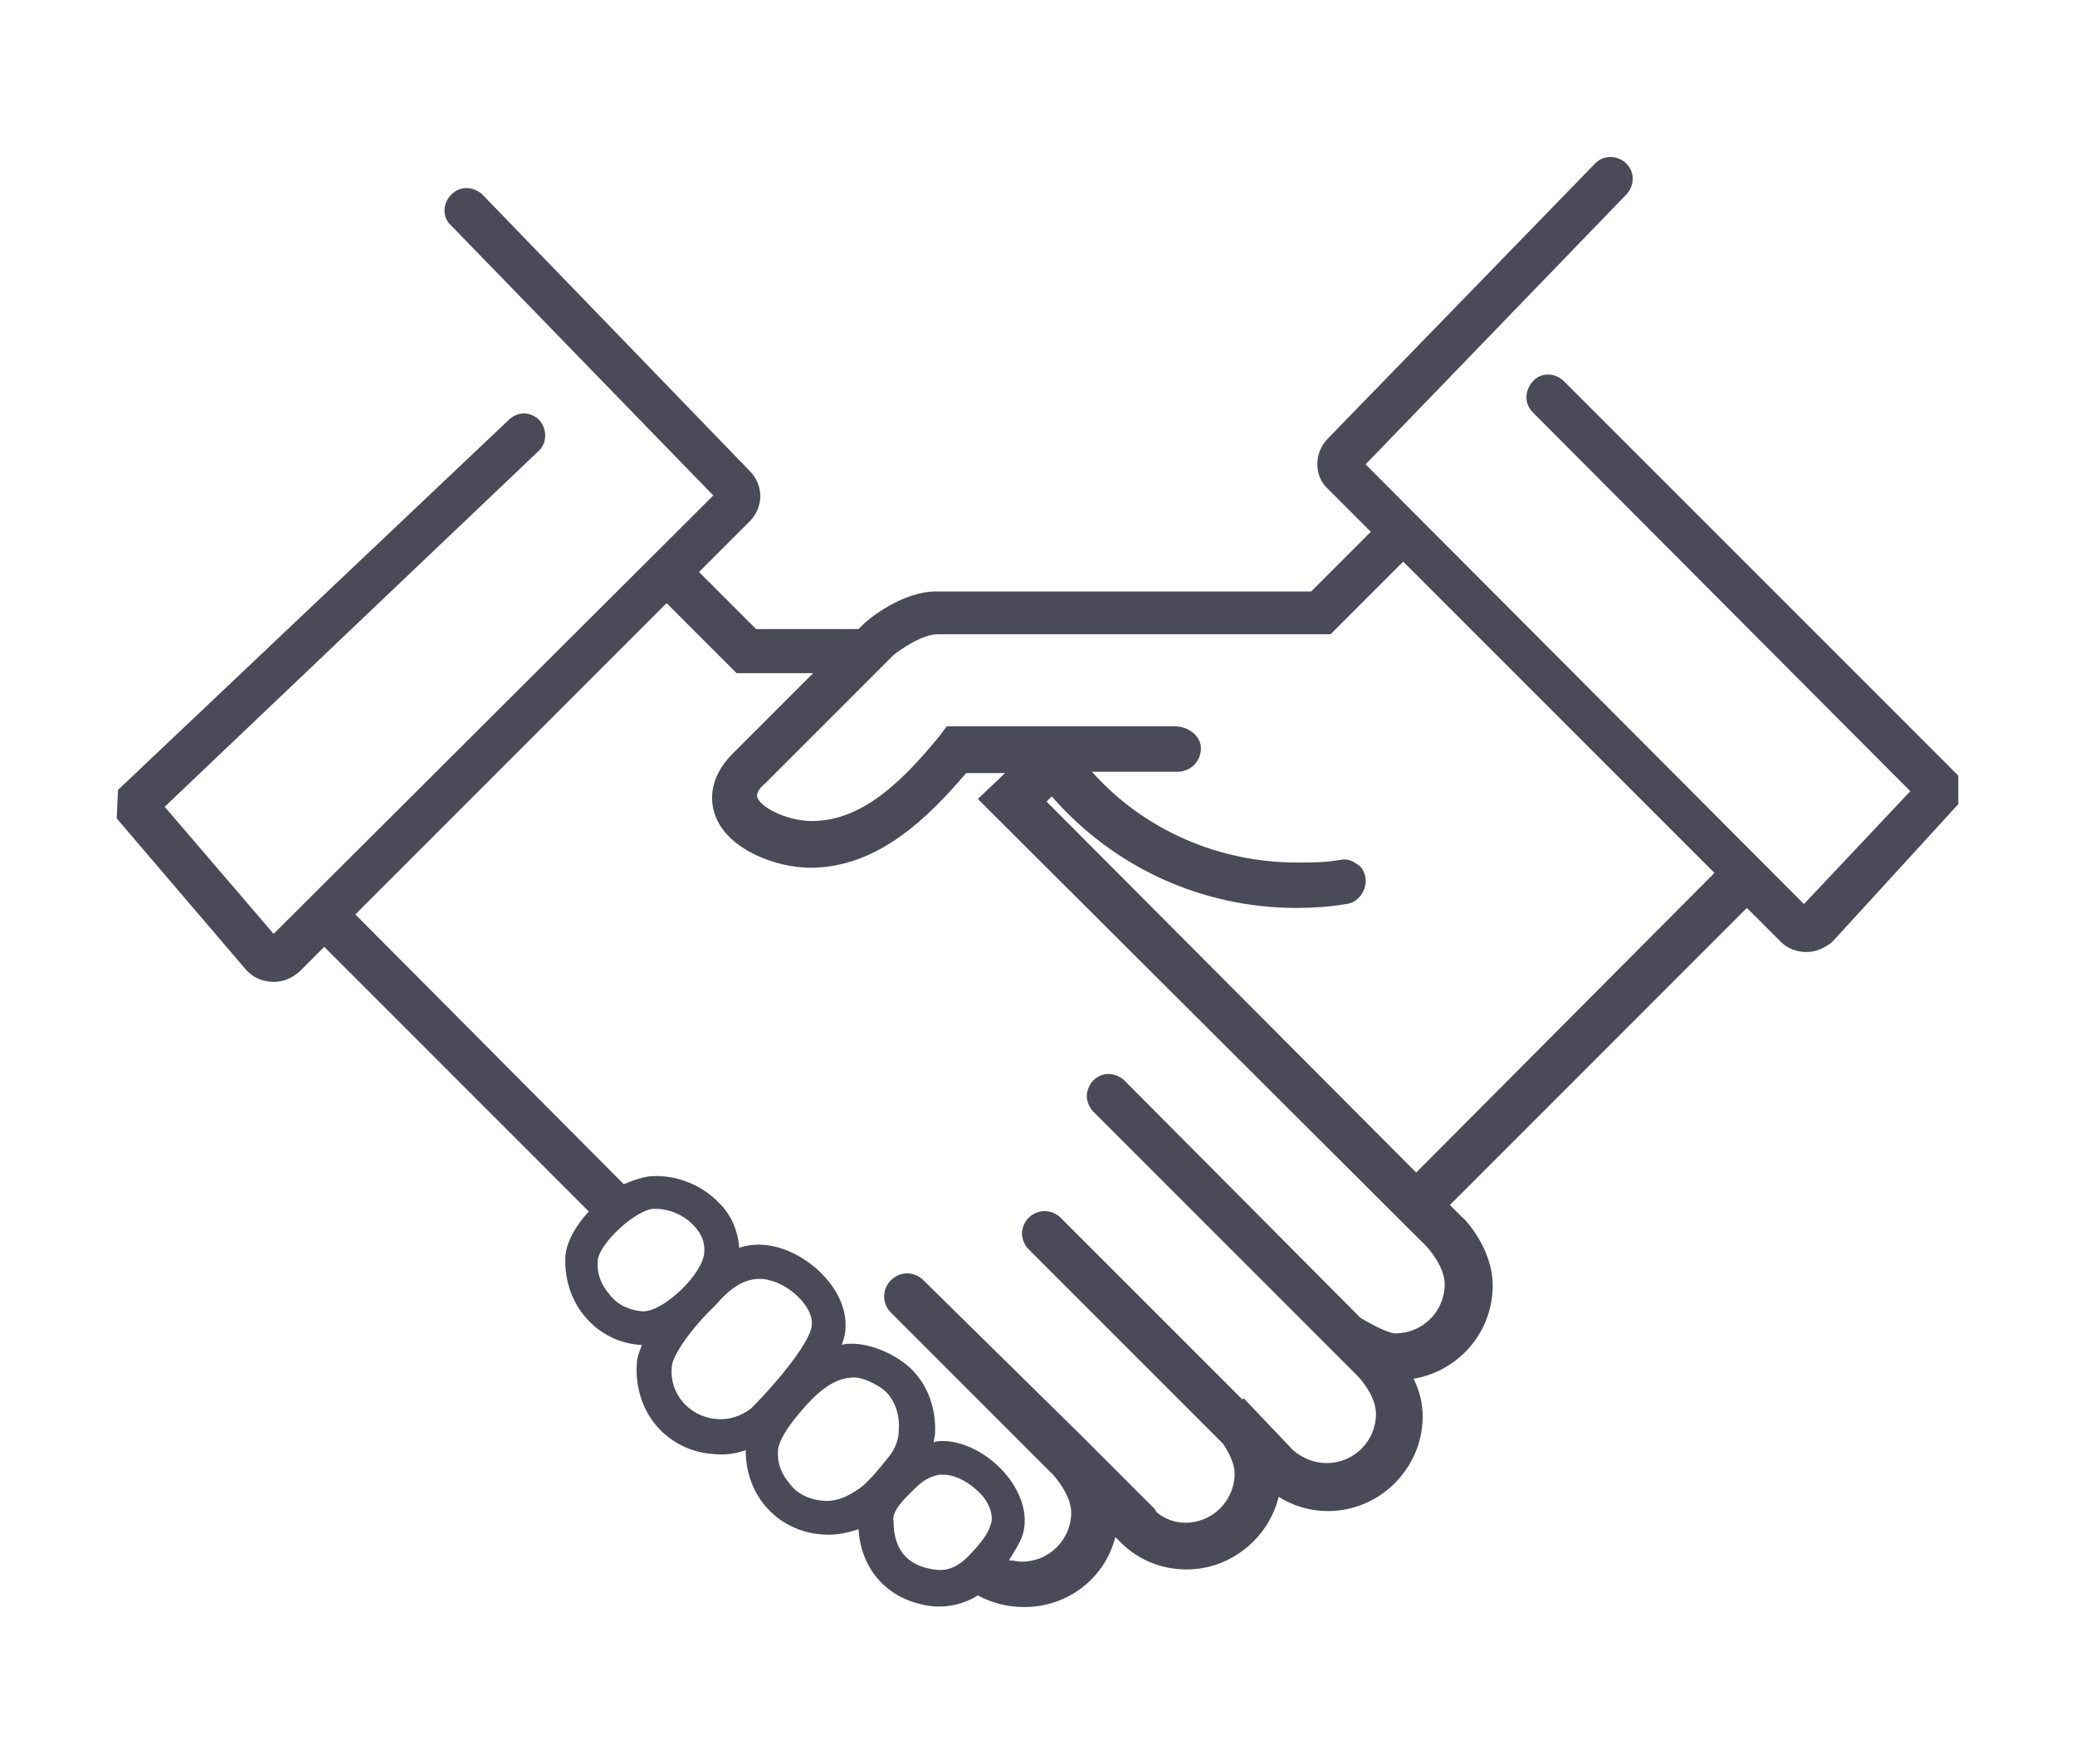 <?xml version="1.0" encoding="utf-8"?>
<svg version="1.1" id="_レイヤー_2" xmlns="http://www.w3.org/2000/svg" xmlns:xlink="http://www.w3.org/1999/xlink" x="0px"
	 y="0px" viewBox="0 0 160 136" style="enable-background:new 0 0 160 136;" xml:space="preserve">
<style type="text/css">
	.st0{fill:#4A4A59;}
</style>
<g id="_レイヤー_1-2">
	<path class="st0" d="M151,59.8l-30.4-30.4c-0.7-0.7-1.8-0.7-2.4,0c-0.3,0.3-0.5,0.8-0.5,1.2c0,0.5,0.2,0.9,0.5,1.2L147.3,61
		l-8.2,8.7l-33.8-33.9L125.4,15c0.3-0.3,0.5-0.8,0.5-1.2c0-0.5-0.2-0.9-0.5-1.2c-0.3-0.3-0.8-0.5-1.2-0.5c-0.5,0-0.9,0.2-1.2,0.5
		l-20.6,21.2c-1.1,1.1-1.1,2.9,0,3.9l3.3,3.3l-4.6,4.6H72.2c-2.7,0-5.3,2.2-5.6,2.5l-0.4,0.4h-7.9l-4.4-4.4l3.9-3.9
		c1.1-1.1,1.1-2.8,0-3.9L37.2,15c-0.3-0.3-0.8-0.5-1.2-0.5c-0.5,0-0.9,0.2-1.2,0.5c-0.7,0.7-0.7,1.8,0,2.4L55,38.2L21.1,72l-8.4-9.8
		l28.8-27.4c0.7-0.6,0.7-1.7,0.1-2.4c-0.7-0.7-1.7-0.7-2.4,0L9.1,60.9l-0.1,2.2L19,74.8l0.1,0.1c0.5,0.5,1.2,0.8,2,0.8
		s1.4-0.3,2-0.8L25,73l20.4,20.4c-1.1,1.2-1.7,2.4-1.8,3.4c-0.1,1.7,0.4,3.4,1.5,4.7c1.1,1.3,2.6,2.1,4.4,2.2
		c-0.2,0.5-0.4,1-0.4,1.5c-0.1,1.7,0.4,3.4,1.5,4.7c1.1,1.3,2.7,2.1,4.4,2.2c0.8,0.1,1.7,0,2.5-0.3c0,1.6,0.5,3.1,1.5,4.3
		c1.1,1.3,2.7,2.1,4.4,2.2c0.9,0.1,1.9-0.1,2.8-0.4c0.2,3.1,2.2,5.4,5.4,5.9c1.3,0.2,2.7-0.1,3.8-0.8c1.1,0.6,2.3,0.9,3.6,0.9
		c3.3,0,6.2-2.2,7-5.4l0.4,0.4c1.4,1.4,3.2,2.1,5.1,2.1c3.4,0,6.3-2.4,7.1-5.6c1.1,0.7,2.4,1.1,3.8,1.1c4,0,7.3-3.3,7.3-7.3
		c0-0.9-0.2-1.9-0.7-2.9c3.5-0.6,6.1-3.6,6.1-7.2c0-2.8-2.1-5.1-2.4-5.3l-0.9-0.9l22.9-22.9l2.6,2.6c0.5,0.5,1.2,0.8,2,0.8
		c0.7,0,1.4-0.3,2-0.8L151,62L151,59.8L151,59.8z M85.5,82.8c-0.5,0-0.9,0.2-1.2,0.5c-0.3,0.3-0.5,0.8-0.5,1.2s0.2,0.9,0.5,1.2
		l20.4,20.4c0.1,0.1,1.4,1.5,1.4,2.9c0,2.1-1.7,3.8-3.8,3.8c-1,0-1.9-0.4-2.6-1l-3.8-4l-0.1,0.1l-14-14c-0.7-0.7-1.8-0.7-2.5,0
		c-0.3,0.3-0.5,0.8-0.5,1.2s0.2,0.9,0.5,1.2l15,15c0.4,0.6,0.9,1.5,0.9,2.3c0,2.1-1.7,3.8-3.8,3.8c-0.8,0-1.6-0.3-2.2-0.8
		c-0.1-0.1-0.1-0.2-0.2-0.3l-5.1-5.1l-0.5-0.5l0,0L71.2,98.7c-0.7-0.7-1.8-0.7-2.5,0c-0.7,0.7-0.7,1.8,0,2.5l12.5,12.5
		c0,0,1.4,1.5,1.4,2.9c0,2.1-1.7,3.8-3.8,3.8c-0.3,0-0.7-0.1-1-0.1c0.3-0.5,0.7-1.1,1-1.8c0.5-1.4,0.1-3-0.9-4.4
		c-1.3-1.8-3.4-3-5.2-3c-0.2,0-0.5,0-0.7,0.1c0-0.2,0.1-0.5,0.1-0.7c0.1-2.1-0.7-4-2.1-5.2c-1.2-1-2.9-1.7-4.3-1.7
		c-0.3,0-0.6,0-0.8,0.1c0.2-0.5,0.3-1,0.3-1.4c0.1-2.9-2.8-5.6-5.5-6.2c-0.9-0.2-1.8-0.2-2.7,0.1c-0.1-1.3-0.6-2.5-1.5-3.4
		c-1.4-1.5-3.5-2.3-5.5-2.1c-0.6,0.1-1.2,0.3-1.9,0.6L27.4,70.5l24-24l5.4,5.4h5.9c-2.4,2.4-5.2,5.2-6.2,6.2c-2,2-1.7,3.9-1.3,4.9
		c1,2.5,4.6,3.9,7.3,3.9c5.2,0,9.1-3.9,12-7.3h3l-2.1,2L110,96.1c0,0,1.4,1.5,1.4,2.9c0,2.1-1.7,3.8-3.8,3.8c-0.5,0-1.7-0.6-2.7-1.2
		L86.7,83.3C86.4,83,85.9,82.8,85.5,82.8L85.5,82.8L85.5,82.8z M50.3,93.2c0.1,0,0.2,0,0.3,0c1,0,2.2,0.5,2.9,1.3
		c0.4,0.4,0.9,1.1,0.8,2.1c-0.1,1.6-3.1,4.5-4.7,4.5h-0.1c-1-0.1-1.9-0.5-2.5-1.3c-0.7-0.8-1-1.7-0.9-2.7
		C46.3,95.8,48.9,93.4,50.3,93.2L50.3,93.2z M55.1,100.7L55.1,100.7c1.3-1.5,2.3-2.1,3.5-2.1c0.2,0,0.4,0,0.7,0.1
		c1.5,0.3,3.4,2,3.3,3.4c0,1.2-2.5,4.3-4.7,6.5c-0.8,0.6-1.7,0.9-2.7,0.8c-2.1-0.2-3.6-2-3.4-4C51.8,104.5,53.5,102.2,55.1,100.7
		L55.1,100.7z M62.2,108.3c1.3-1.4,2.4-2.1,3.7-2.1c0.6,0,1.7,0.5,2.3,1c0.9,0.8,1.2,2.1,1.1,3.1c0,0.6-0.2,1.2-0.6,1.8
		c-0.4,0.5-1.7,2.2-2.5,2.7c-1,0.7-1.9,1-2.8,0.9c-1-0.1-1.9-0.5-2.5-1.3c-0.7-0.8-1-1.7-0.9-2.7C60.1,111.2,60.4,110.3,62.2,108.3
		L62.2,108.3z M70.3,115c0.8-0.8,1.2-1.1,2.1-1.3c0.1,0,0.2,0,0.4,0c1,0,2.3,0.8,3.1,1.8c0.5,0.7,0.7,1.5,0.5,2l0,0
		c-0.2,0.7-0.6,1.2-1.1,1.8l-0.1,0.1c-1.1,1.3-2,1.8-3.2,1.6c-2.1-0.3-3.1-1.6-3.1-3.7C68.7,116.5,69.9,115.4,70.3,115L70.3,115z
		 M109.2,90.4L80.7,61.8l0.4-0.4c4.8,5.5,11.6,8.6,18.9,8.6c1.3,0,2.6-0.1,3.8-0.3c0.9-0.1,1.6-1,1.5-2c-0.1-0.5-0.3-0.9-0.7-1.1
		c-0.4-0.3-0.8-0.4-1.3-0.3c-1.1,0.2-2.2,0.2-3.3,0.2c-6,0-11.8-2.5-15.8-7h6.6c1,0,1.8-0.8,1.8-1.8S91.6,56,90.6,56H73.8
		c-0.1,0-0.2,0-0.3,0H73l-0.3,0.4c-0.1,0.1-0.2,0.3-0.3,0.4c-2.8,3.4-5.9,6.5-9.8,6.5c-1.7,0-3.8-0.9-4.2-1.8
		c-0.1-0.3,0.1-0.7,0.6-1.1c1.7-1.7,9.3-9.3,9.9-9.9c0.5-0.4,2.2-1.6,3.4-1.6h30.3l5.6-5.6l24,24L109.2,90.4L109.2,90.4z"/>
</g>
</svg>
